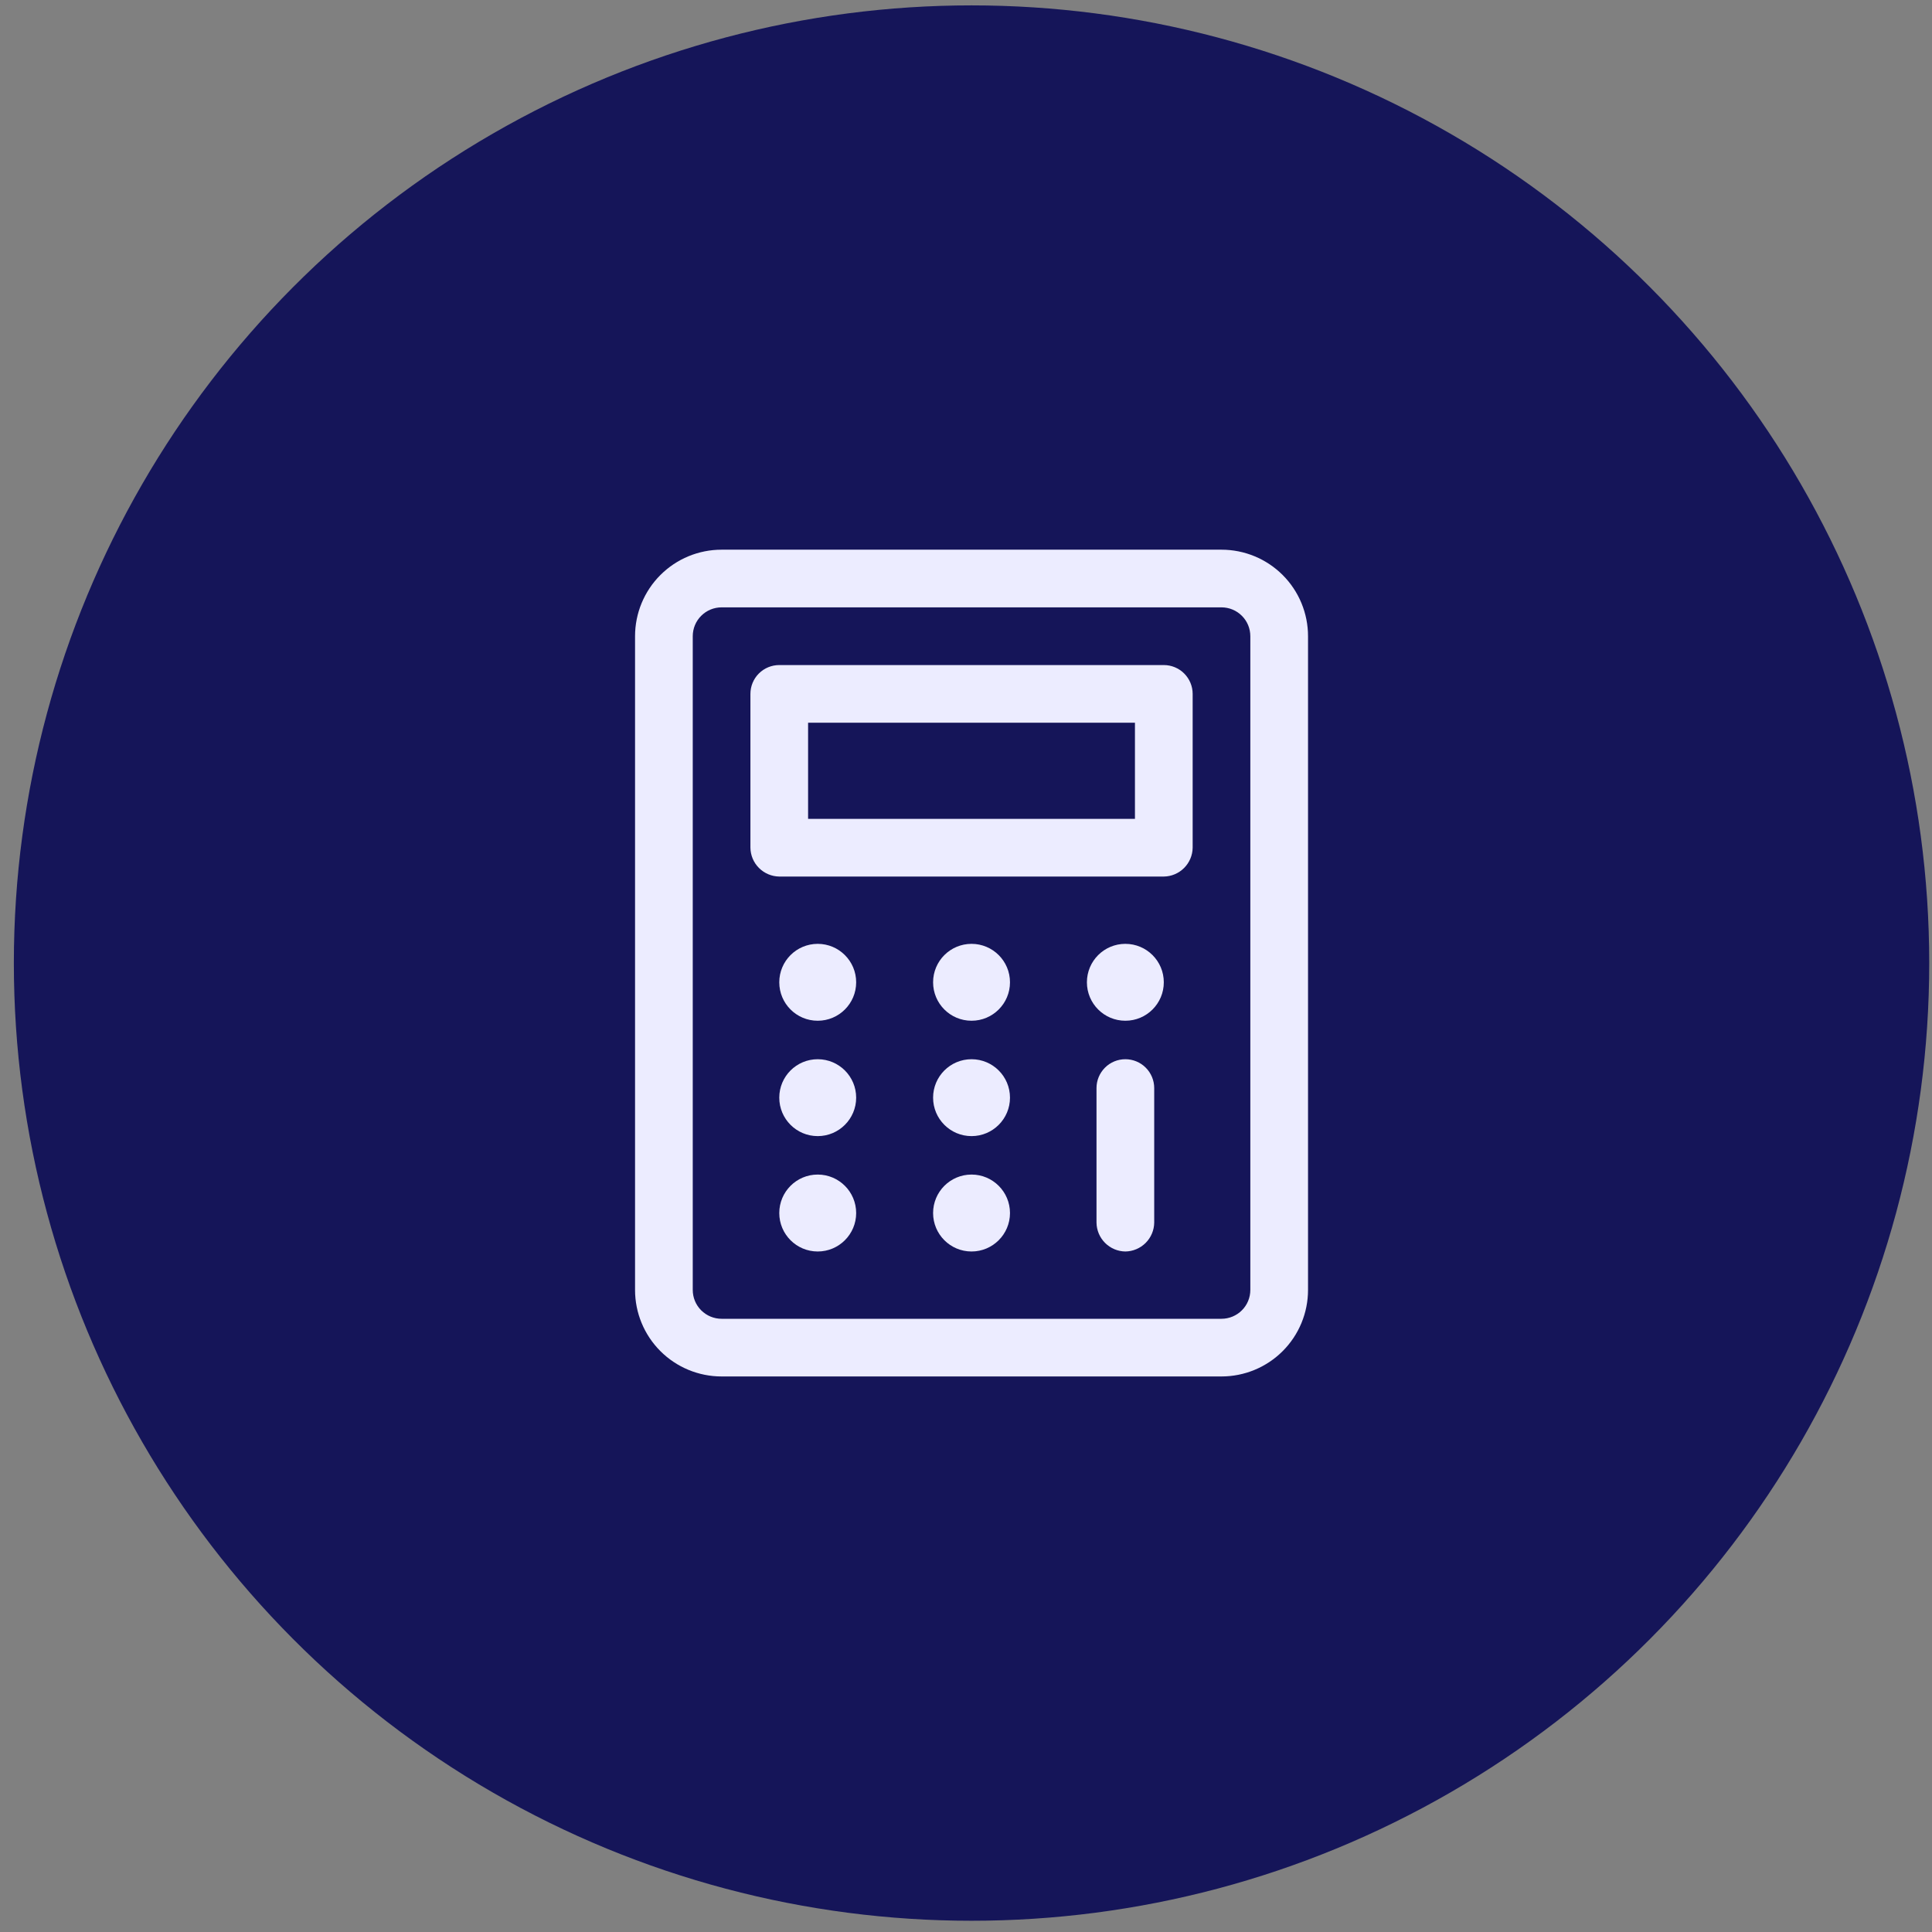 <svg xmlns="http://www.w3.org/2000/svg" width="60" height="60" viewBox="0 0 60 60" fill="none"><rect x="0" y="0" width="60" height="60" fill="#808080" stroke="none"/><circle cx="30.172" cy="29.909" r="29.742" fill="#151559"></circle><path d="M37.934 42.747H22.409C21.697 42.747 21.013 42.464 20.509 41.96C20.005 41.456 19.722 40.773 19.722 40.06V19.758C19.722 19.045 20.005 18.362 20.509 17.858C21.013 17.354 21.697 17.071 22.409 17.071H37.934C38.647 17.071 39.331 17.354 39.835 17.858C40.339 18.362 40.622 19.045 40.622 19.758V40.06C40.622 40.773 40.339 41.456 39.835 41.96C39.331 42.464 38.647 42.747 37.934 42.747ZM22.409 18.862C22.172 18.862 21.944 18.956 21.776 19.125C21.608 19.292 21.514 19.52 21.514 19.758V40.06C21.514 40.298 21.608 40.526 21.776 40.693C21.944 40.861 22.172 40.956 22.409 40.956H37.934C38.172 40.956 38.4 40.861 38.568 40.693C38.736 40.526 38.83 40.298 38.83 40.06V19.758C38.83 19.52 38.736 19.292 38.568 19.125C38.4 18.956 38.172 18.862 37.934 18.862H22.409Z" fill="#ECECFF"></path><path d="M36.143 27.222H24.201C23.964 27.219 23.738 27.123 23.571 26.956C23.403 26.789 23.308 26.563 23.305 26.326V21.549C23.305 21.312 23.399 21.084 23.567 20.916C23.735 20.748 23.963 20.654 24.201 20.654H36.143C36.381 20.654 36.608 20.748 36.776 20.916C36.944 21.084 37.039 21.312 37.039 21.549V26.326C37.036 26.563 36.94 26.789 36.773 26.956C36.606 27.123 36.38 27.219 36.143 27.222ZM25.096 25.43H35.247V22.445H25.096V25.43Z" fill="#ECECFF"></path><path d="M25.395 31.7C26.054 31.7 26.589 31.166 26.589 30.506C26.589 29.846 26.054 29.312 25.395 29.312C24.735 29.312 24.201 29.846 24.201 30.506C24.201 31.166 24.735 31.7 25.395 31.7Z" fill="#ECECFF"></path><path d="M30.172 31.7C30.831 31.7 31.366 31.166 31.366 30.506C31.366 29.846 30.831 29.312 30.172 29.312C29.512 29.312 28.978 29.846 28.978 30.506C28.978 31.166 29.512 31.7 30.172 31.7Z" fill="#ECECFF"></path><path d="M34.949 31.7C35.608 31.7 36.143 31.166 36.143 30.506C36.143 29.846 35.608 29.312 34.949 29.312C34.289 29.312 33.755 29.846 33.755 30.506C33.755 31.166 34.289 31.7 34.949 31.7Z" fill="#ECECFF"></path><path d="M25.395 35.283C26.054 35.283 26.589 34.748 26.589 34.089C26.589 33.429 26.054 32.895 25.395 32.895C24.735 32.895 24.201 33.429 24.201 34.089C24.201 34.748 24.735 35.283 25.395 35.283Z" fill="#ECECFF"></path><path d="M30.172 35.283C30.831 35.283 31.366 34.748 31.366 34.089C31.366 33.429 30.831 32.895 30.172 32.895C29.512 32.895 28.978 33.429 28.978 34.089C28.978 34.748 29.512 35.283 30.172 35.283Z" fill="#ECECFF"></path><path d="M25.395 38.866C26.054 38.866 26.589 38.331 26.589 37.672C26.589 37.012 26.054 36.477 25.395 36.477C24.735 36.477 24.201 37.012 24.201 37.672C24.201 38.331 24.735 38.866 25.395 38.866Z" fill="#ECECFF"></path><path d="M30.172 38.866C30.831 38.866 31.366 38.331 31.366 37.672C31.366 37.012 30.831 36.477 30.172 36.477C29.512 36.477 28.978 37.012 28.978 37.672C28.978 38.331 29.512 38.866 30.172 38.866Z" fill="#ECECFF"></path><path d="M34.949 38.866C34.712 38.863 34.486 38.767 34.319 38.6C34.152 38.433 34.056 38.207 34.053 37.97V33.79C34.053 33.553 34.148 33.325 34.316 33.157C34.483 32.989 34.711 32.895 34.949 32.895C35.186 32.895 35.414 32.989 35.582 33.157C35.75 33.325 35.845 33.553 35.845 33.79V37.97C35.842 38.207 35.746 38.433 35.579 38.6C35.411 38.767 35.185 38.863 34.949 38.866Z" fill="#ECECFF"></path></svg>